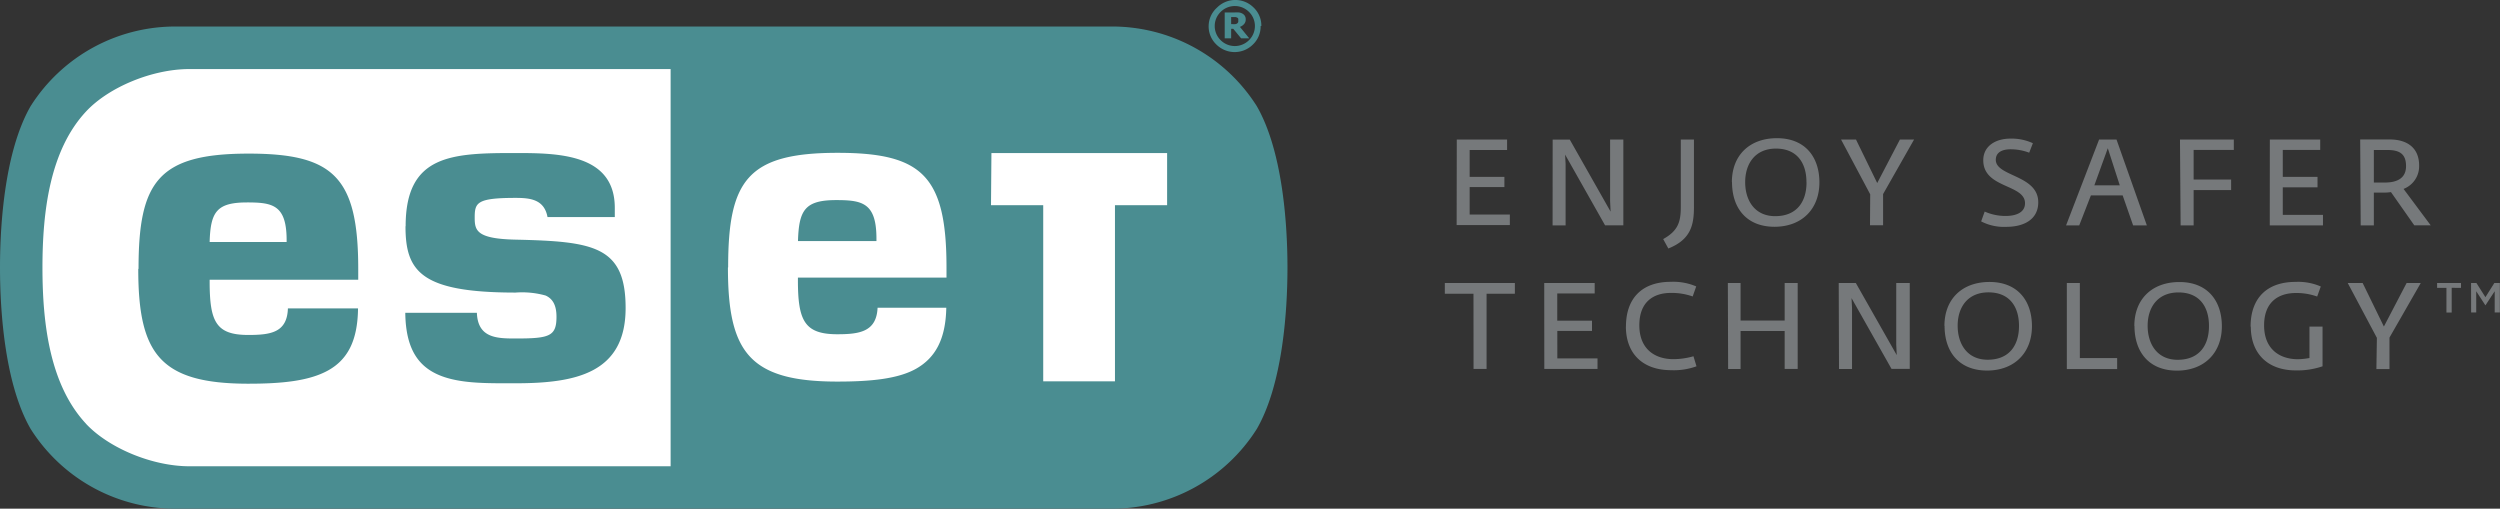<svg xmlns="http://www.w3.org/2000/svg" viewBox="0 0 353.33 71.89"><rect x="0" y="0" width="353.33" height="71.89" fill="#333333" stroke="none"/><defs><style>.cls-1{fill:#76797b;}.cls-2{fill:#4a8d91;}.cls-3{fill:#fff;}</style></defs><title>Ресурс 1</title><g id="Слой_2" data-name="Слой 2"><g id="Logo"><path class="cls-1" d="M205.89,19.72H213v1.48h-5.29V25h4.91v1.44h-4.91v3.88h5.68v1.49h-7.52Zm13.54,12.14h1.84V23.2l-.07-1.35,5.65,10h2.58V19.72h-1.87v8.71l.07,1.48-5.77-10.18h-2.42Zm16.36,3.26c3.19-1.27,3.62-3.33,3.62-5.89V19.72h-1.86v9.55c0,2.16-.43,3.37-2.49,4.52Zm19.53-9.34c0,2.7-1.35,4.77-4.43,4.77-2.88,0-4.24-2.21-4.24-4.81S248.06,21,251,21s4.31,2,4.31,4.74m-10.52,0c0,3.76,2.13,6.31,6,6.31s6.35-2.51,6.35-6.27c0-3.57-2-6.25-6-6.25-3.85,0-6.37,2.4-6.37,6.21m19.52,6.1h1.85V27.43l4.38-7.71h-2l-3.21,6.15-3-6.15H260.2l4.12,7.74ZM280,31.29a7,7,0,0,0,3.57.77c2.41,0,4.5-1,4.5-3.47,0-3.88-6-3.62-6-6,0-1,.8-1.49,2.1-1.49a7.38,7.38,0,0,1,2.62.48l.52-1.34a7.2,7.2,0,0,0-3.19-.65c-2,0-3.82,1-3.82,3.06,0,4,5.9,3.35,5.9,6.08,0,1.32-1.31,1.79-2.7,1.79a7.12,7.12,0,0,1-3-.62L280,31.29M296,26.19l1.9-5.24,1.69,5.24Zm-4,5.67h1.86l1.65-4.24H300l1.48,4.24h1.94l-4.29-12.14h-2.46Zm16.19,0h1.84v-5h5.3V25.37h-5.3V21.19h5.68V19.72H308.1Zm12.6,0h7.52V30.37h-5.68V26.48h4.91V25h-4.91V21.19h5.29V19.72h-7.12Zm14.71-6.06v-4.6h1.94c1.77,0,2.61.62,2.61,2.28s-1.19,2.32-3,2.32Zm-1.86,6.06h1.86V27.22h1.42a6.45,6.45,0,0,0,1-.07l3.3,4.7h2.32L339.7,26.7a3.43,3.43,0,0,0,2.2-3.31c0-2.52-1.72-3.68-4.16-3.68h-4.17ZM208.26,52.14h1.84V41.51h4V40H204.2v1.51h4.05Zm10,0h7.52V50.65h-5.68V46.77H225V45.32h-4.91V41.48h5.29V40h-7.13Zm11.53-6c0,3.73,2.27,6.18,6.41,6.18a9.38,9.38,0,0,0,3.57-.55l-.43-1.42a10.34,10.34,0,0,1-2.83.41c-2.69,0-4.82-1.48-4.82-4.79s2-4.58,4.48-4.57a8.8,8.8,0,0,1,3.06.5l.5-1.42a8.24,8.24,0,0,0-3.59-.65c-4.11,0-6.34,2.37-6.34,6.32m14.44,6H246V46.78h6.23v5.36h1.84V40h-1.84V45.3H246V40H244.2Zm15.67,0h1.84V43.49l-.07-1.36,5.65,10h2.58V40H268v8.71l.07,1.48L262.29,40h-2.42Zm25.44-6.08c0,2.7-1.35,4.77-4.43,4.77-2.88,0-4.24-2.21-4.24-4.81s1.41-4.71,4.36-4.71,4.31,2,4.31,4.74m-10.52,0c0,3.76,2.13,6.31,6,6.31s6.35-2.51,6.35-6.27c0-3.57-2-6.25-6-6.25-3.85,0-6.37,2.4-6.37,6.21m17.3,6.1h7.11V50.61h-5.27V40h-1.84Zm20.09-6.08c0,2.7-1.35,4.77-4.43,4.77-2.88,0-4.24-2.21-4.24-4.81s1.41-4.71,4.36-4.71,4.31,2,4.31,4.74m-10.53,0c0,3.76,2.13,6.31,6,6.31s6.35-2.51,6.35-6.27c0-3.57-2-6.25-6-6.25-3.85,0-6.37,2.4-6.37,6.21m16.46.1c0,3.78,2.37,6.18,6.37,6.18a11,11,0,0,0,3.77-.58V46.16h-1.85V50.6a10.1,10.1,0,0,1-1.62.17c-2.61,0-4.79-1.44-4.79-4.79s2.08-4.57,4.5-4.57a8.75,8.75,0,0,1,3,.5l.51-1.42a8,8,0,0,0-3.55-.65c-4.1,0-6.37,2.33-6.37,6.32m17.78,6h1.85V47.71L342.13,40h-2l-3.21,6.15-3-6.15h-2.11l4.12,7.75ZM349.24,40H350l1.27,2,1.26-2h.78v4.16h-.73v-3l-1.31,2h0l-1.3-2v3h-.72Zm-3.48.68h-1.32V40h3.38v.68H346.5v3.49h-.74Z"/><path class="cls-2" d="M175,2.84a.46.46,0,0,0,0-.21.38.38,0,0,0-.17-.15.7.7,0,0,0-.25-.07l-.31,0H174v1h.22a2,2,0,0,0,.39,0,.58.58,0,0,0,.26-.11A.45.45,0,0,0,175,3.1a.64.64,0,0,0,0-.26m1.56,2.58h-1.15l-1.11-1.35H174V5.42h-.91V1.76h1.39a5.07,5.07,0,0,1,.63,0,1.35,1.35,0,0,1,.46.15.94.94,0,0,1,.37.34.94.94,0,0,1,.12.49.94.94,0,0,1-.23.66,1.45,1.45,0,0,1-.59.4Zm.8-1.74a2.8,2.8,0,0,0-.84-2,2.83,2.83,0,0,0-4,0,2.78,2.78,0,0,0-.84,2,2.79,2.79,0,0,0,.84,2,2.83,2.83,0,0,0,4,0,2.81,2.81,0,0,0,.84-2m.81,0a3.53,3.53,0,0,1-1.08,2.6,3.66,3.66,0,0,1-5.19,0,3.53,3.53,0,0,1-1.08-2.6A3.53,3.53,0,0,1,172,1.08a3.65,3.65,0,0,1,5.19,0,3.53,3.53,0,0,1,1.08,2.59"/><path class="cls-2" d="M25.1,3.75A24.19,24.19,0,0,0,4.33,15C.78,21.17,0,31.18,0,37.82s.78,16.65,4.33,22.8A24.2,24.2,0,0,0,25.1,71.89H156.87a24.2,24.2,0,0,0,20.76-11.27c3.55-6.15,4.33-16.17,4.33-22.81s-.79-16.65-4.33-22.8A24.19,24.19,0,0,0,156.87,3.75Z"/><path class="cls-3" d="M112.78,34.07h11.09v-.34c0-5.07-2-5.45-5.69-5.45-4.44,0-5.27,1.44-5.4,5.79M34.92,28.61c3.63,0,5.59.36,5.59,5.35v.24H29.63c.12-4.26,1-5.59,5.29-5.59M19.54,38c0,11.94,3,16.23,15.56,16.23,4.67,0,8.55-.37,11.26-1.87s4.19-4.13,4.24-8.77H40.69c-.11,3.4-2.41,3.75-5.59,3.75-4.58,0-5.47-1.86-5.47-7.56v-.24h21V38c0-13-3.53-16.29-15.49-16.29-12.82,0-15.56,4-15.56,16.29m37.73-6c0,6.37,2.2,9.35,15.56,9.35a12.4,12.4,0,0,1,4.25.42c1,.46,1.53,1.37,1.53,3,0,2.77-1,3.07-5.78,3.07-2.65,0-5.34-.06-5.47-3.63H57.28c.08,7,3.41,9.34,9.58,9.83,1.87.15,3.89.13,6,.13,8.5,0,15.56-1.42,15.56-10.64,0-8.78-4.58-9.41-15.56-9.66-5.45-.12-5.77-1.26-5.77-3.07,0-2.14.24-2.83,5.78-2.83,2,0,4.05.18,4.51,2.71h9.51v-1.3c0-7.64-8-7.75-14-7.75-9,0-15.56.2-15.56,10.33m82.79-10.33h24.83V29h-7.37V53.89H147.44V29h-7.38ZM102.91,37.79c0-12.27,2.71-16.19,15.46-16.19,11.91,0,15.4,3.22,15.4,16.19v1.44h-21v.35c0,5.71.9,7.66,5.57,7.66,3.14,0,5.54-.35,5.69-3.75h9.71c-.08,4.55-1.62,7.09-4.19,8.58s-6.53,1.86-11.21,1.86c-12.5,0-15.46-4.24-15.46-16.13M12.15,59.88C7.1,54.45,6,45.93,6,37.82s1.1-16.63,6.16-22.06c3.2-3.44,9.35-6,14.62-6h68V65.9h-68c-5.27,0-11.42-2.58-14.62-6"/></g></g></svg>